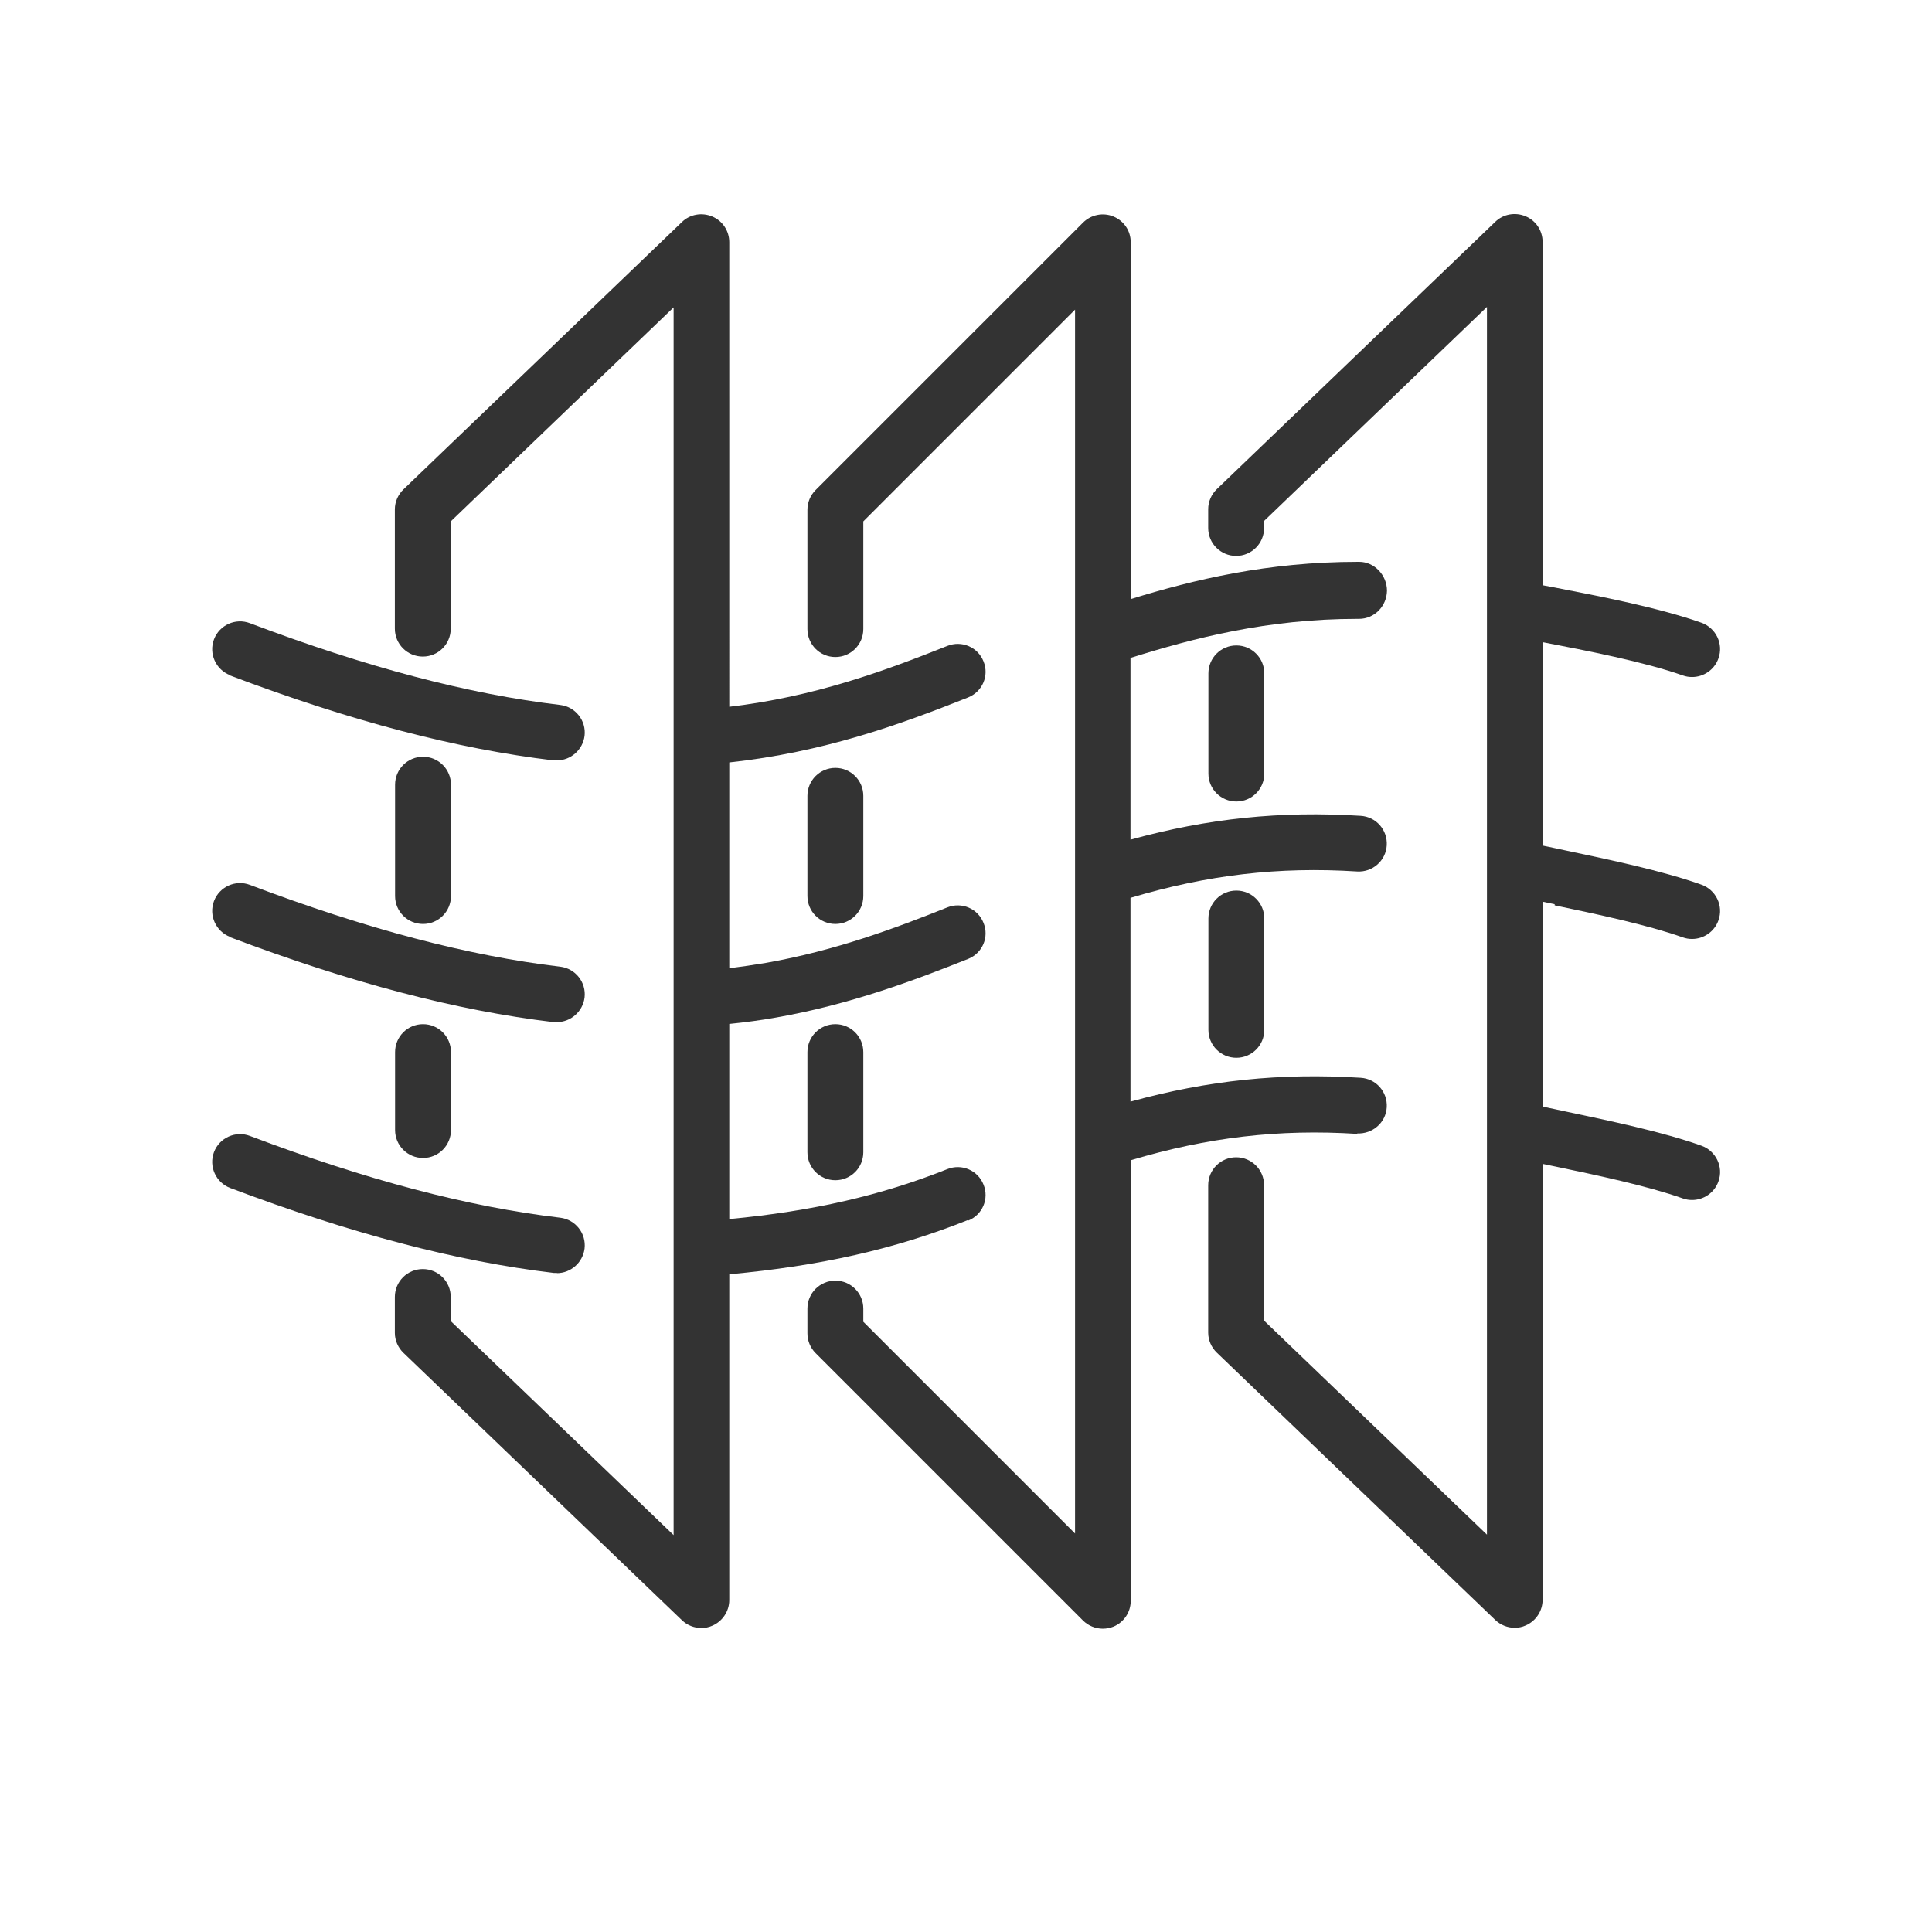 <?xml version="1.0" encoding="UTF-8"?>
<svg xmlns="http://www.w3.org/2000/svg" id="Layer_1" data-name="Layer 1" viewBox="0 0 85.04 85.04">
  <defs>
    <style>
      .cls-1 {
        fill: #333;
      }
    </style>
  </defs>
  <path class="cls-1" d="M53.19,40.43v4.9c0,.68.55,1.23,1.23,1.23s1.23-.55,1.23-1.23v-4.9c0-.68-.55-1.23-1.23-1.23s-1.23.55-1.23,1.23Z"></path>
  <path class="cls-1" d="M53.19,29.64v4.41c0,.68.55,1.23,1.23,1.23s1.23-.55,1.23-1.23v-4.41c0-.68-.55-1.23-1.23-1.23s-1.23.55-1.23,1.23Z"></path>
  <path class="cls-1" d="M35.54,46.31v4.41c0,.68.55,1.23,1.23,1.23s1.23-.55,1.23-1.23v-4.41c0-.68-.55-1.23-1.23-1.23s-1.23.55-1.23,1.23Z"></path>
  <path class="cls-1" d="M35.54,35.03v4.41c0,.68.55,1.23,1.23,1.23s1.23-.55,1.23-1.23v-4.41c0-.68-.55-1.23-1.23-1.23s-1.23.55-1.23,1.23Z"></path>
  <path class="cls-1" d="M17.39,46.31v3.43c0,.68.55,1.23,1.23,1.23s1.23-.55,1.23-1.23v-3.43c0-.68-.55-1.23-1.23-1.23s-1.23.55-1.23,1.23Z"></path>
  <path class="cls-1" d="M17.39,34.54v4.9c0,.68.55,1.23,1.23,1.23s1.23-.55,1.23-1.23v-4.9c0-.68-.55-1.23-1.23-1.23s-1.23.55-1.23,1.23Z"></path>
  <path class="cls-1" d="M10.12,29.73c5.32,2.01,9.97,3.23,14.24,3.74.05,0,.1,0,.15,0,.61,0,1.14-.46,1.22-1.08.08-.67-.4-1.28-1.07-1.36-4.06-.48-8.53-1.66-13.66-3.6-.63-.24-1.34.08-1.58.71-.24.63.08,1.34.71,1.58Z"></path>
  <path class="cls-1" d="M68.43,39.85c1.82.38,4.09.86,5.64,1.41.14.05.27.07.41.07.5,0,.98-.31,1.16-.82.23-.64-.11-1.34-.75-1.57-1.71-.61-4.06-1.1-5.95-1.5-.36-.08-.71-.15-1.04-.22v-8.95s.01,0,.02,0c1.88.36,4.45.86,6.15,1.46.14.05.27.07.41.07.5,0,.98-.31,1.16-.82.23-.64-.11-1.34-.75-1.57-1.87-.66-4.44-1.16-6.51-1.56-.17-.03-.33-.06-.48-.09v-15.11c0-.49-.29-.94-.75-1.13-.45-.19-.98-.1-1.33.24l-12.26,11.77c-.24.23-.38.55-.38.88v.83c0,.68.55,1.23,1.23,1.23s1.23-.55,1.23-1.23v-.31l9.81-9.42v54.04l-9.81-9.42v-5.96c0-.68-.55-1.23-1.23-1.23s-1.23.55-1.23,1.23v6.49c0,.33.14.65.38.88l12.26,11.77c.23.22.54.34.85.34.16,0,.33-.03.48-.1.45-.19.75-.64.75-1.13v-19.19c.17.04.35.07.53.11,1.82.38,4.09.86,5.64,1.41.14.05.27.07.41.07.5,0,.98-.31,1.16-.82.23-.64-.11-1.34-.75-1.57-1.71-.61-4.06-1.1-5.95-1.5-.36-.08-.71-.15-1.04-.22v-9.02c.17.04.35.07.53.11Z"></path>
  <path class="cls-1" d="M10.12,41.25c5.32,2.01,9.97,3.23,14.24,3.74.05,0,.1,0,.15,0,.61,0,1.14-.46,1.22-1.08.08-.67-.4-1.28-1.07-1.36-4.06-.48-8.53-1.66-13.66-3.6-.63-.24-1.34.08-1.58.71-.24.63.08,1.34.71,1.58Z"></path>
  <path class="cls-1" d="M59.74,49.89c.67.03,1.26-.47,1.3-1.15.04-.68-.47-1.26-1.15-1.3-3.53-.22-6.72.11-10.13,1.05v-8.97c3.39-1.01,6.51-1.38,9.98-1.16.67.04,1.26-.47,1.3-1.15.04-.68-.47-1.26-1.15-1.3-3.53-.22-6.72.11-10.13,1.05v-8c2.77-.87,6.02-1.72,9.99-1.72.02,0,.04,0,.07,0,.68,0,1.22-.56,1.23-1.24,0-.68-.55-1.27-1.22-1.27h-.07c-3.95,0-7.2.78-9.99,1.64v-15.71c0-.5-.3-.94-.76-1.13-.46-.19-.99-.08-1.34.27l-11.77,11.77c-.23.23-.36.54-.36.87v5.25c0,.68.55,1.23,1.23,1.23s1.23-.55,1.23-1.23v-4.74l9.32-9.32v53.87l-9.32-9.32v-.58c0-.68-.55-1.23-1.23-1.23s-1.23.55-1.23,1.23v1.09c0,.33.13.64.36.87l11.77,11.77c.23.23.55.36.87.36.16,0,.32-.03.47-.09.46-.19.76-.64.76-1.13v-19.4c3.39-1.01,6.51-1.38,9.98-1.16Z"></path>
  <path class="cls-1" d="M42.61,53.73c.63-.25.94-.96.68-1.59-.25-.63-.96-.93-1.59-.68-2.91,1.16-5.92,1.85-9.6,2.2v-8.59c.69-.07,1.38-.16,2.05-.28,3.3-.58,6.09-1.64,8.46-2.58.63-.25.94-.96.68-1.59-.25-.63-.96-.93-1.59-.68-2.25.9-4.91,1.9-7.97,2.44-.54.09-1.08.17-1.63.24v-9.06c4.15-.45,7.47-1.65,10.51-2.86.63-.25.94-.96.68-1.59-.25-.63-.96-.93-1.59-.68-2.81,1.12-5.86,2.24-9.6,2.68V10.66c0-.49-.29-.94-.75-1.13-.45-.19-.98-.1-1.33.24l-12.26,11.77c-.24.23-.38.55-.38.88v5.25c0,.68.55,1.23,1.23,1.23s1.23-.55,1.23-1.23v-4.72l9.81-9.42v54.04l-9.81-9.42v-1.06c0-.68-.55-1.23-1.23-1.23s-1.23.55-1.23,1.23v1.58c0,.33.14.65.38.88l12.26,11.77c.23.22.54.34.85.34.16,0,.33-.03.48-.1.45-.19.75-.64.75-1.13v-14.34c4.02-.37,7.31-1.11,10.51-2.39Z"></path>
  <path class="cls-1" d="M24.51,56.04c.61,0,1.14-.46,1.22-1.08.08-.67-.4-1.28-1.07-1.36-4.06-.48-8.53-1.66-13.66-3.6-.63-.24-1.34.08-1.58.71-.24.63.08,1.34.71,1.58,5.32,2.01,9.97,3.23,14.24,3.74.05,0,.1,0,.15,0Z"></path>
</svg>
